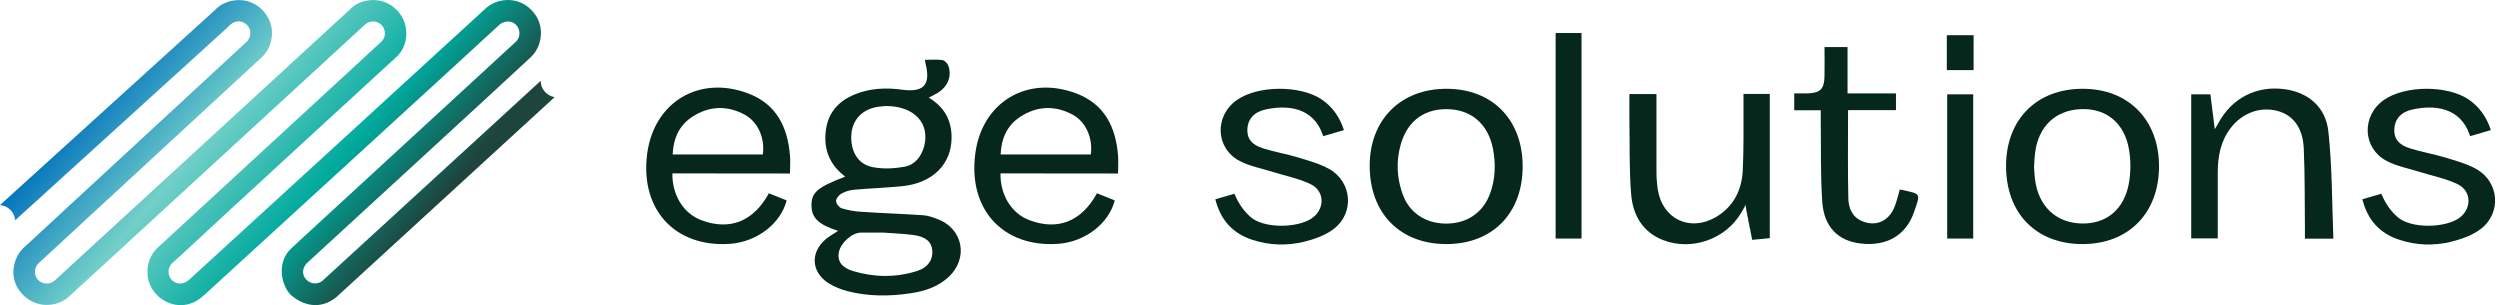 <svg width="213" height="26" viewBox="0 0 213 26" fill="none" xmlns="http://www.w3.org/2000/svg">
<path fill-rule="evenodd" clip-rule="evenodd" d="M71.388 19.665C69.731 19.128 69.15 18.568 69.139 17.515C69.128 16.396 69.621 15.968 72.013 15.046C70.73 14.081 70.181 12.808 70.346 11.24C70.51 9.649 71.399 8.618 72.847 8.036C74.141 7.509 75.491 7.455 76.851 7.641C78.716 7.893 79.32 7.224 78.848 5.381C78.826 5.293 78.826 5.195 78.804 5.096C79.32 5.096 79.814 5.052 80.285 5.118C80.472 5.14 80.713 5.381 80.79 5.579C81.119 6.456 80.779 7.345 79.923 7.893C79.693 8.036 79.44 8.157 79.133 8.321C80.439 9.1 81.075 10.23 81.075 11.7C81.075 14.004 79.451 15.617 76.818 15.869C75.469 16.001 74.109 16.045 72.759 16.166C72.386 16.198 72.002 16.319 71.673 16.506C71.465 16.626 71.223 16.922 71.234 17.131C71.234 17.35 71.498 17.68 71.706 17.745C72.233 17.91 72.792 18.009 73.352 18.042C75.118 18.162 76.873 18.217 78.64 18.338C79.046 18.36 79.441 18.502 79.824 18.645C82.062 19.457 82.556 22.013 80.79 23.626C79.89 24.449 78.771 24.811 77.586 24.986C75.776 25.26 73.955 25.26 72.178 24.8C71.64 24.657 71.103 24.438 70.631 24.152C69.084 23.198 69.007 21.453 70.422 20.323C70.697 20.104 71.015 19.929 71.399 19.676L71.388 19.665ZM75.447 9.034C75.272 9.056 74.931 9.067 74.613 9.133C73.352 9.396 72.584 10.307 72.529 11.547C72.474 12.896 73.088 13.982 74.328 14.235C75.195 14.41 76.16 14.366 77.038 14.213C77.915 14.059 78.475 13.39 78.727 12.501C79.265 10.527 77.915 9.023 75.458 9.034H75.447ZM75.118 19.819C74.504 19.819 73.922 19.819 73.33 19.819C72.573 19.83 71.607 20.718 71.465 21.508C71.333 22.243 71.717 22.814 72.693 23.099C74.504 23.637 76.336 23.659 78.135 23.088C79.067 22.792 79.506 22.112 79.43 21.322C79.364 20.598 78.87 20.17 77.85 20.027C76.939 19.907 76.017 19.874 75.118 19.808V19.819Z" fill="#06271B"/>
<path fill-rule="evenodd" clip-rule="evenodd" d="M93.45 16.462C93.955 16.67 94.471 16.879 94.975 17.076C94.471 19.062 92.43 20.609 90.159 20.774C85.463 21.103 82.468 17.844 83.094 13.094C83.664 8.684 87.548 6.369 91.728 7.971C94.13 8.892 95.063 10.845 95.26 13.258C95.293 13.741 95.26 14.224 95.26 14.783C91.936 14.783 88.513 14.773 85.244 14.773C85.2 16.462 86.078 18.13 87.669 18.744C90.071 19.666 92.112 18.919 93.461 16.473L93.45 16.462ZM92.935 13.16C93.132 11.81 92.529 10.384 91.41 9.781C89.896 8.958 88.349 9.013 86.901 9.967C85.793 10.702 85.31 11.81 85.255 13.16H92.935Z" fill="#06271B"/>
<path fill-rule="evenodd" clip-rule="evenodd" d="M65.496 16.462C66.001 16.67 66.517 16.879 67.021 17.076C66.517 19.062 64.476 20.609 62.205 20.774C57.51 21.103 54.514 17.844 55.14 13.094C55.721 8.684 59.594 6.369 63.774 7.971C66.177 8.892 67.109 10.845 67.307 13.258C67.35 13.741 67.307 14.224 67.307 14.783C63.982 14.783 60.548 14.773 57.29 14.773C57.246 16.462 58.124 18.13 59.715 18.744C62.128 19.666 64.158 18.919 65.507 16.473L65.496 16.462ZM64.992 13.16C65.189 11.81 64.586 10.384 63.467 9.781C61.953 8.958 60.406 9.013 58.958 9.967C57.85 10.702 57.367 11.81 57.312 13.16H64.992Z" fill="#06271B"/>
<path fill-rule="evenodd" clip-rule="evenodd" d="M123.236 20.795C119.287 20.795 116.709 18.184 116.698 14.147C116.687 10.219 119.32 7.564 123.236 7.564C127.153 7.564 129.731 10.197 129.731 14.18C129.731 18.173 127.153 20.795 123.236 20.795ZM119.484 16.484C120.044 18.119 121.437 19.04 123.203 19.051C124.97 19.051 126.341 18.14 126.945 16.517C127.416 15.255 127.449 13.95 127.197 12.655C126.769 10.516 125.31 9.309 123.236 9.298C121.119 9.298 119.715 10.527 119.243 12.71C118.859 14.465 119.243 15.749 119.484 16.495V16.484Z" fill="#06271B"/>
<path fill-rule="evenodd" clip-rule="evenodd" d="M177.433 20.795C173.483 20.795 170.916 18.184 170.916 14.136C170.916 10.187 173.527 7.554 177.455 7.564C181.36 7.564 183.96 10.23 183.949 14.191C183.938 18.162 181.349 20.795 177.433 20.795ZM173.297 14.125C173.319 14.476 173.329 14.882 173.384 15.288C173.67 17.559 175.162 18.985 177.323 19.04C179.462 19.106 181.009 17.833 181.393 15.551C181.547 14.641 181.547 13.653 181.393 12.743C181.009 10.472 179.44 9.21 177.301 9.298C175.107 9.386 173.648 10.79 173.384 13.072C173.34 13.401 173.33 13.741 173.308 14.125H173.297Z" fill="#06271B"/>
<path fill-rule="evenodd" clip-rule="evenodd" d="M188.327 8.036C188.447 9.035 188.557 9.934 188.7 11.009C188.864 10.724 188.941 10.614 189.007 10.483C190.159 8.354 192.254 7.279 194.635 7.597C196.621 7.861 198.146 9.079 198.376 11.196C198.705 14.202 198.683 17.252 198.804 20.335H196.379C196.379 20.006 196.379 19.709 196.379 19.402C196.357 17.153 196.379 14.893 196.281 12.644C196.204 10.889 195.381 9.825 194.086 9.463C192.583 9.046 191.015 9.616 190.016 10.955C189.182 12.074 188.952 13.368 188.952 14.729C188.952 16.572 188.952 18.415 188.952 20.313H186.692V8.036H188.316H188.327Z" fill="#06271B"/>
<path fill-rule="evenodd" clip-rule="evenodd" d="M150.773 20.291C150.192 20.346 149.962 20.379 149.281 20.433C149.216 19.929 148.722 17.658 148.722 17.449C148.623 17.68 148.469 17.921 148.349 18.13C147.021 20.39 144.103 21.41 141.668 20.444C139.89 19.742 139.1 18.25 138.969 16.484C138.804 14.421 138.859 12.348 138.826 10.274C138.815 9.539 138.826 8.804 138.826 8.014H141.13V8.826C141.13 10.768 141.13 12.721 141.13 14.663C141.13 15.167 141.174 15.683 141.251 16.188C141.657 18.667 143.993 19.775 146.177 18.503C147.669 17.636 148.393 16.232 148.48 14.564C148.579 12.699 148.535 10.834 148.546 8.958C148.546 8.651 148.546 8.354 148.546 8.003H150.784V20.291H150.773Z" fill="#06271B"/>
<path fill-rule="evenodd" clip-rule="evenodd" d="M103.555 16.978C104.158 16.802 104.706 16.637 105.167 16.506C105.573 17.438 105.99 17.987 106.539 18.481C107.658 19.479 110.499 19.446 111.75 18.612C112.891 17.844 112.902 16.275 111.651 15.683C110.653 15.2 109.523 14.992 108.459 14.652C107.515 14.355 106.495 14.169 105.628 13.719C103.544 12.633 103.456 9.868 105.387 8.519C107.186 7.257 110.806 7.246 112.627 8.486C113.505 9.079 114.152 9.978 114.503 11.086C113.944 11.251 113.264 11.448 112.737 11.602C112.715 11.543 112.701 11.499 112.693 11.47C111.881 9.144 109.698 8.914 107.811 9.331C106.835 9.539 106.308 10.176 106.275 11.009C106.242 11.788 106.626 12.337 107.625 12.644C108.601 12.951 109.61 13.116 110.587 13.412C111.486 13.686 112.419 13.939 113.231 14.388C115.195 15.475 115.425 18.151 113.626 19.512C112.902 20.06 111.958 20.39 111.059 20.609C109.632 20.949 108.151 20.905 106.736 20.444C105.047 19.907 103.993 18.766 103.544 16.967L103.555 16.978Z" fill="#06271B"/>
<path fill-rule="evenodd" clip-rule="evenodd" d="M201.272 16.978C201.876 16.802 202.435 16.637 202.885 16.506C203.291 17.438 203.708 17.987 204.257 18.481C205.376 19.479 208.206 19.446 209.468 18.612C210.609 17.844 210.62 16.275 209.369 15.683C208.371 15.2 207.241 14.992 206.176 14.652C205.233 14.355 204.224 14.169 203.357 13.719C201.272 12.633 201.185 9.868 203.105 8.519C204.904 7.257 208.524 7.246 210.345 8.486C211.212 9.079 211.87 9.978 212.221 11.086C211.662 11.251 210.982 11.448 210.455 11.602C210.433 11.543 210.419 11.499 210.411 11.47C209.599 9.144 207.416 8.914 205.529 9.331C204.553 9.539 204.026 10.176 203.993 11.009C203.96 11.788 204.344 12.337 205.343 12.644C206.308 12.951 207.328 13.116 208.305 13.412C209.204 13.686 210.137 13.939 210.96 14.388C212.935 15.475 213.154 18.151 211.355 19.512C210.631 20.06 209.687 20.39 208.788 20.609C207.35 20.949 205.88 20.905 204.465 20.444C202.775 19.907 201.722 18.766 201.272 16.967V16.978Z" fill="#06271B"/>
<path fill-rule="evenodd" clip-rule="evenodd" d="M157.389 7.959H161.536V9.386H157.455C157.455 11.953 157.422 14.421 157.477 16.901C157.498 17.734 157.817 18.524 158.705 18.864C159.813 19.303 160.867 18.864 161.371 17.734C161.591 17.23 161.7 16.681 161.865 16.144C163.697 16.549 163.664 16.385 163.061 18.107C162.37 20.071 160.724 20.993 158.563 20.751C156.643 20.543 155.414 19.369 155.26 17.23C155.096 14.959 155.162 12.677 155.129 10.406C155.129 10.099 155.129 9.802 155.129 9.396H152.869V7.959C153.253 7.959 153.604 7.959 153.955 7.959C155.085 7.926 155.425 7.608 155.447 6.489C155.469 5.677 155.447 4.865 155.447 4.01H157.411V7.948L157.389 7.959Z" fill="#06271B"/>
<path fill-rule="evenodd" clip-rule="evenodd" d="M132.54 2.814H134.745V20.324H132.54V2.814Z" fill="#06271B"/>
<path fill-rule="evenodd" clip-rule="evenodd" d="M165.902 20.324V8.037H168.118V20.324H165.902Z" fill="#06271B"/>
<path fill-rule="evenodd" clip-rule="evenodd" d="M165.869 5.974V3H168.151V5.974H165.869Z" fill="#06271B"/>
<path fill-rule="evenodd" clip-rule="evenodd" d="M149.259 20.313C149.194 19.808 148.777 17.57 148.722 17.482L149.259 20.313Z" fill="#06271B"/>
<path d="M46.056 6.896L27.449 23.944C26.539 24.625 25.233 23.473 26.111 22.452C26.111 22.452 44.685 5.404 45.255 4.844C45.255 4.844 45.343 4.745 45.387 4.701C46.199 3.824 46.583 1.871 44.981 0.587C43.928 -0.257 42.326 -0.181 41.338 0.752C41.328 0.763 41.174 0.916 41.163 0.916C38.365 3.495 16.369 23.593 16.16 23.791C16.094 23.857 16.029 23.901 16.007 23.922C15.59 24.262 14.953 24.241 14.591 23.802C14.262 23.407 14.273 22.814 14.668 22.419C14.789 22.299 15.085 22.057 15.293 21.86C17.861 19.446 33.615 4.998 33.615 4.998C33.692 4.932 33.889 4.745 33.889 4.745C34.449 4.153 34.712 3.319 34.591 2.452C34.46 1.421 33.769 0.62 32.913 0.236C32.024 -0.159 30.73 -0.082 29.874 0.741L29.731 0.883L4.761 23.813L4.652 23.911C4.191 24.306 3.533 24.197 3.214 23.813C2.765 23.264 3.028 22.65 3.313 22.408L3.5 22.233L22.304 4.877L22.359 4.822C23.171 4.076 23.741 2.145 22.249 0.752C20.998 -0.411 19.243 -0.049 18.431 0.741L18.299 0.873L0 17.471C0.691 17.537 1.24 18.075 1.295 18.766L19.309 2.408L19.649 2.079C20.143 1.662 20.746 1.794 21.075 2.156C21.569 2.705 21.24 3.341 21.053 3.527L2.205 20.938L1.986 21.136C1.108 21.981 0.592 23.911 2.106 25.261C3.357 26.369 5.025 26.051 5.848 25.294L7.153 24.098L31.092 2.101C31.344 1.86 31.881 1.64 32.43 2.057C32.77 2.31 33.001 3.001 32.529 3.517C32.496 3.56 13.428 21.103 13.428 21.103C12.77 21.717 12.496 22.584 12.573 23.429C12.704 24.998 14.218 26.193 15.754 25.974C16.325 25.897 16.851 25.645 17.433 25.107C17.433 25.107 41.174 3.396 42.523 2.134L42.545 2.112C42.765 1.904 43.412 1.608 43.938 2.09C44.355 2.463 44.355 3.165 43.982 3.527C43.982 3.527 25.858 20.192 25.815 20.236C25.793 20.258 24.783 21.191 24.761 21.213C23.478 22.474 24.037 24.526 24.871 25.206C25.946 26.095 27.361 26.358 28.645 25.327L47.252 8.278C46.583 8.157 46.067 7.587 46.067 6.885L46.056 6.896Z" fill="url(#paint0_linear_2007_852)"/>
<defs>
<linearGradient id="paint0_linear_2007_852" x1="11.385" y1="3.007" x2="33.993" y2="21.463" gradientUnits="userSpaceOnUse">
<stop stop-color="#0071BC"/>
<stop offset="0.35" stop-color="#72D0C9"/>
<stop offset="0.7" stop-color="#00A99D"/>
<stop offset="1" stop-color="#1D443D"/>
</linearGradient>
</defs>
</svg>
